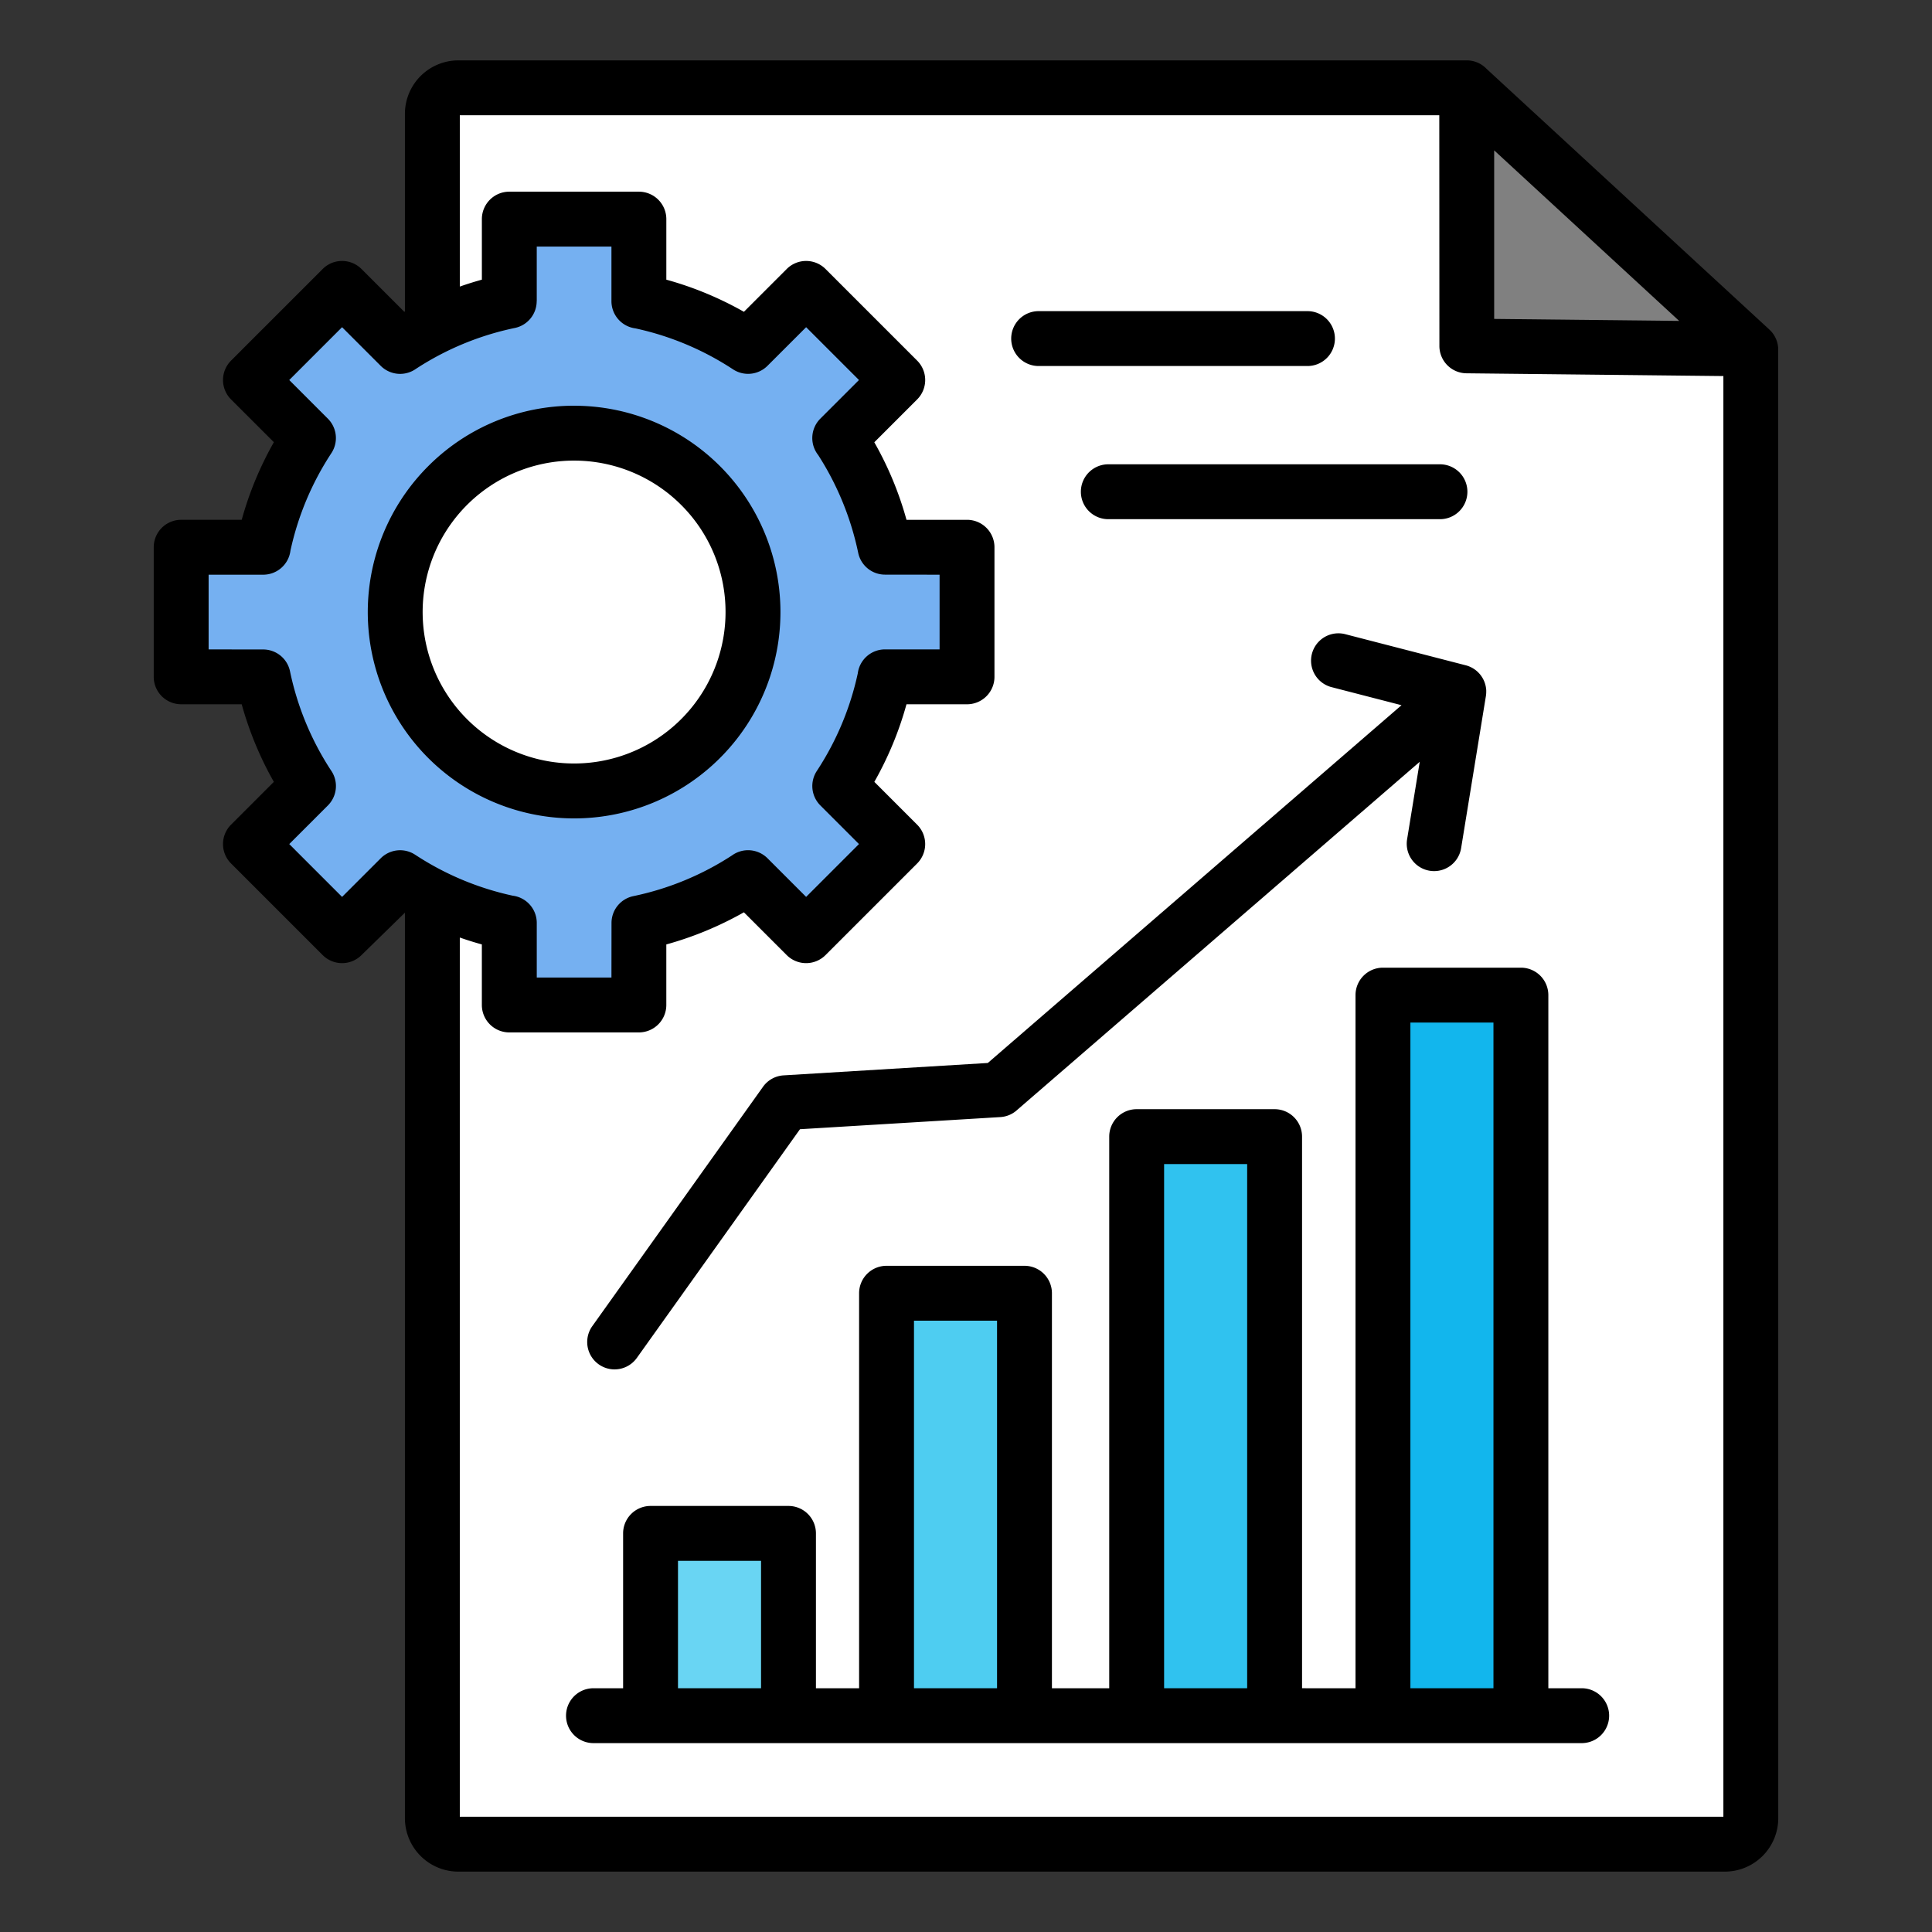 <svg id="Layer_1" viewBox="0 0 512 512" xmlns="http://www.w3.org/2000/svg" data-name="Layer 1"><rect x="0" y="0" width="512" height="512" fill="#333333" stroke="none"/><g fill-rule="evenodd"><path d="m107.308 82.531v-52.38a14.173 14.173 0 0 1 14.151-14.151h267.241a7.254 7.254 0 0 1 5.255 2.245l74.945 69.093a7.24 7.24 0 0 1 2.343 5.34l.015 389.171a14.174 14.174 0 0 1 -14.15 14.151h-335.649a14.172 14.172 0 0 1 -14.151-14.151v-239.984l-11.508 11.247a7.272 7.272 0 0 1 -10.284 0l-24.287-24.282a7.272 7.272 0 0 1 0-10.284l11.342-11.346a90.885 90.885 0 0 1 -8.518-20.562h-16.04a7.273 7.273 0 0 1 -7.273-7.273v-34.34a7.273 7.273 0 0 1 7.273-7.272h16.044a90.107 90.107 0 0 1 3.618-10.53 91.332 91.332 0 0 1 4.9-10.032l-11.346-11.34a7.272 7.272 0 0 1 0-10.284l24.282-24.282a7.272 7.272 0 0 1 10.284 0l11.342 11.342z"/><path d="m121.853 248.455v233h334.861v-381.794l-68.072-.734a7.245 7.245 0 0 1 -7.188-7.244l-.028-61.138h-259.573v45.4q2.879-1.01 5.847-1.832v-16.044a7.272 7.272 0 0 1 7.272-7.272h34.34a7.272 7.272 0 0 1 7.273 7.272v16.045a90.1 90.1 0 0 1 10.53 3.617 91.332 91.332 0 0 1 10.032 4.9l11.343-11.346a7.272 7.272 0 0 1 10.284 0l24.282 24.282a7.273 7.273 0 0 1 0 10.284l-11.356 11.355a89.754 89.754 0 0 1 8.531 20.55h16.04a7.272 7.272 0 0 1 7.273 7.272v34.34a7.273 7.273 0 0 1 -7.273 7.273h-16.044a90.107 90.107 0 0 1 -3.618 10.53 91.326 91.326 0 0 1 -4.9 10.032l11.343 11.343a7.273 7.273 0 0 1 0 10.284l-24.282 24.282a7.272 7.272 0 0 1 -10.284 0l-11.343-11.343a91.165 91.165 0 0 1 -10.028 4.894 90.246 90.246 0 0 1 -10.534 3.625v16.039a7.273 7.273 0 0 1 -7.273 7.273h-34.34a7.272 7.272 0 0 1 -7.272-7.273v-16.044q-2.973-.821-5.847-1.828zm230.97-66.368a7.249 7.249 0 0 1 3.637-14.034l31.845 8.224a7.251 7.251 0 0 1 5.563 6.645v.05.11.057.131.036a7.277 7.277 0 0 1 -.094 1.189l-6.562 40.268a7.253 7.253 0 1 1 -14.318-2.329l3.349-20.548-106.619 92.2a7.227 7.227 0 0 1 -4.54 1.953l-53.084 3.217-43.223 60.6a7.252 7.252 0 0 1 -11.818-8.409l45.241-63.43a7.241 7.241 0 0 1 5.483-3.035l54.095-3.283 109.636-94.813-18.605-4.805zm-59.023-44.497a7.273 7.273 0 1 1 0-14.545h87.718a7.273 7.273 0 1 1 0 14.545zm-18.463-40.59a7.273 7.273 0 1 1 0-14.545h71.07a7.273 7.273 0 1 1 0 14.545zm83.889 350.4v-183.684a7.272 7.272 0 0 1 7.272-7.272h36.556a7.273 7.273 0 0 1 7.273 7.272v183.684h8.838a7.273 7.273 0 0 1 0 14.546h-261.887a7.273 7.273 0 1 1 0-14.546h7.852v-41.035a7.273 7.273 0 0 1 7.273-7.273h36.555a7.273 7.273 0 0 1 7.273 7.273v41.035h11.439v-104.677a7.273 7.273 0 0 1 7.273-7.273h36.557a7.273 7.273 0 0 1 7.273 7.273v104.677h15.184v-146.182a7.272 7.272 0 0 1 7.272-7.272h36.556a7.272 7.272 0 0 1 7.272 7.272v146.182z" fill="#fff"/><path d="m249 172.1v-19.8l-14.468-.017a7.257 7.257 0 0 1 -7.1-5.778 77.1 77.1 0 0 0 -10.6-25.907 7.273 7.273 0 0 1 .563-9.651l10.239-10.239-14-14-10.246 10.238a7.268 7.268 0 0 1 -9.115.942 76.595 76.595 0 0 0 -25.873-10.862 7.274 7.274 0 0 1 -6.361-7.216v-14.468h-19.794v14.468h-.017a7.258 7.258 0 0 1 -5.778 7.1 76.37 76.37 0 0 0 -26.165 10.8 7.273 7.273 0 0 1 -9.393-.759l-10.239-10.24-14 14 10.237 10.241a7.268 7.268 0 0 1 .942 9.115 76.588 76.588 0 0 0 -10.862 25.873 7.274 7.274 0 0 1 -7.216 6.361h-14.468v19.799l14.468.017a7.258 7.258 0 0 1 7.1 5.779 76.392 76.392 0 0 0 10.8 26.165 7.273 7.273 0 0 1 -.759 9.393l-10.24 10.234 14 14 10.245-10.238a7.267 7.267 0 0 1 9.115-.941 76.559 76.559 0 0 0 25.873 10.861 7.274 7.274 0 0 1 6.361 7.216v14.469h19.791l.017-14.469a7.256 7.256 0 0 1 5.778-7.1 76.352 76.352 0 0 0 26.165-10.799 7.275 7.275 0 0 1 9.393.759l10.24 10.24 14-14-10.233-10.242a7.268 7.268 0 0 1 -.942-9.115 76.6 76.6 0 0 0 10.861-25.872 7.274 7.274 0 0 1 7.216-6.362zm-96.856-64.576a54.682 54.682 0 1 1 -38.663 16.016 54.509 54.509 0 0 1 38.661-16.021z" fill="#75b0f1"/><path d="m180.521 133.819a40.135 40.135 0 1 0 11.755 28.381 40.009 40.009 0 0 0 -11.755-28.381z" fill="#fff"/></g><path d="m308.5 308.491h22.01v138.909h-22.01z" fill="#30c2ef"/><path d="m242.216 349.995h22.01v97.405h-22.01z" fill="#4ecdf1"/><path d="m179.675 413.637h22.01v33.763h-22.01z" fill="#69d5f3"/><path d="m373.771 270.989h22.01v176.412h-22.01z" fill="#12b6ed"/><path d="m444.998 85.045-49.027-45.196v44.667z" fill="#808080" fill-rule="evenodd"/></svg>